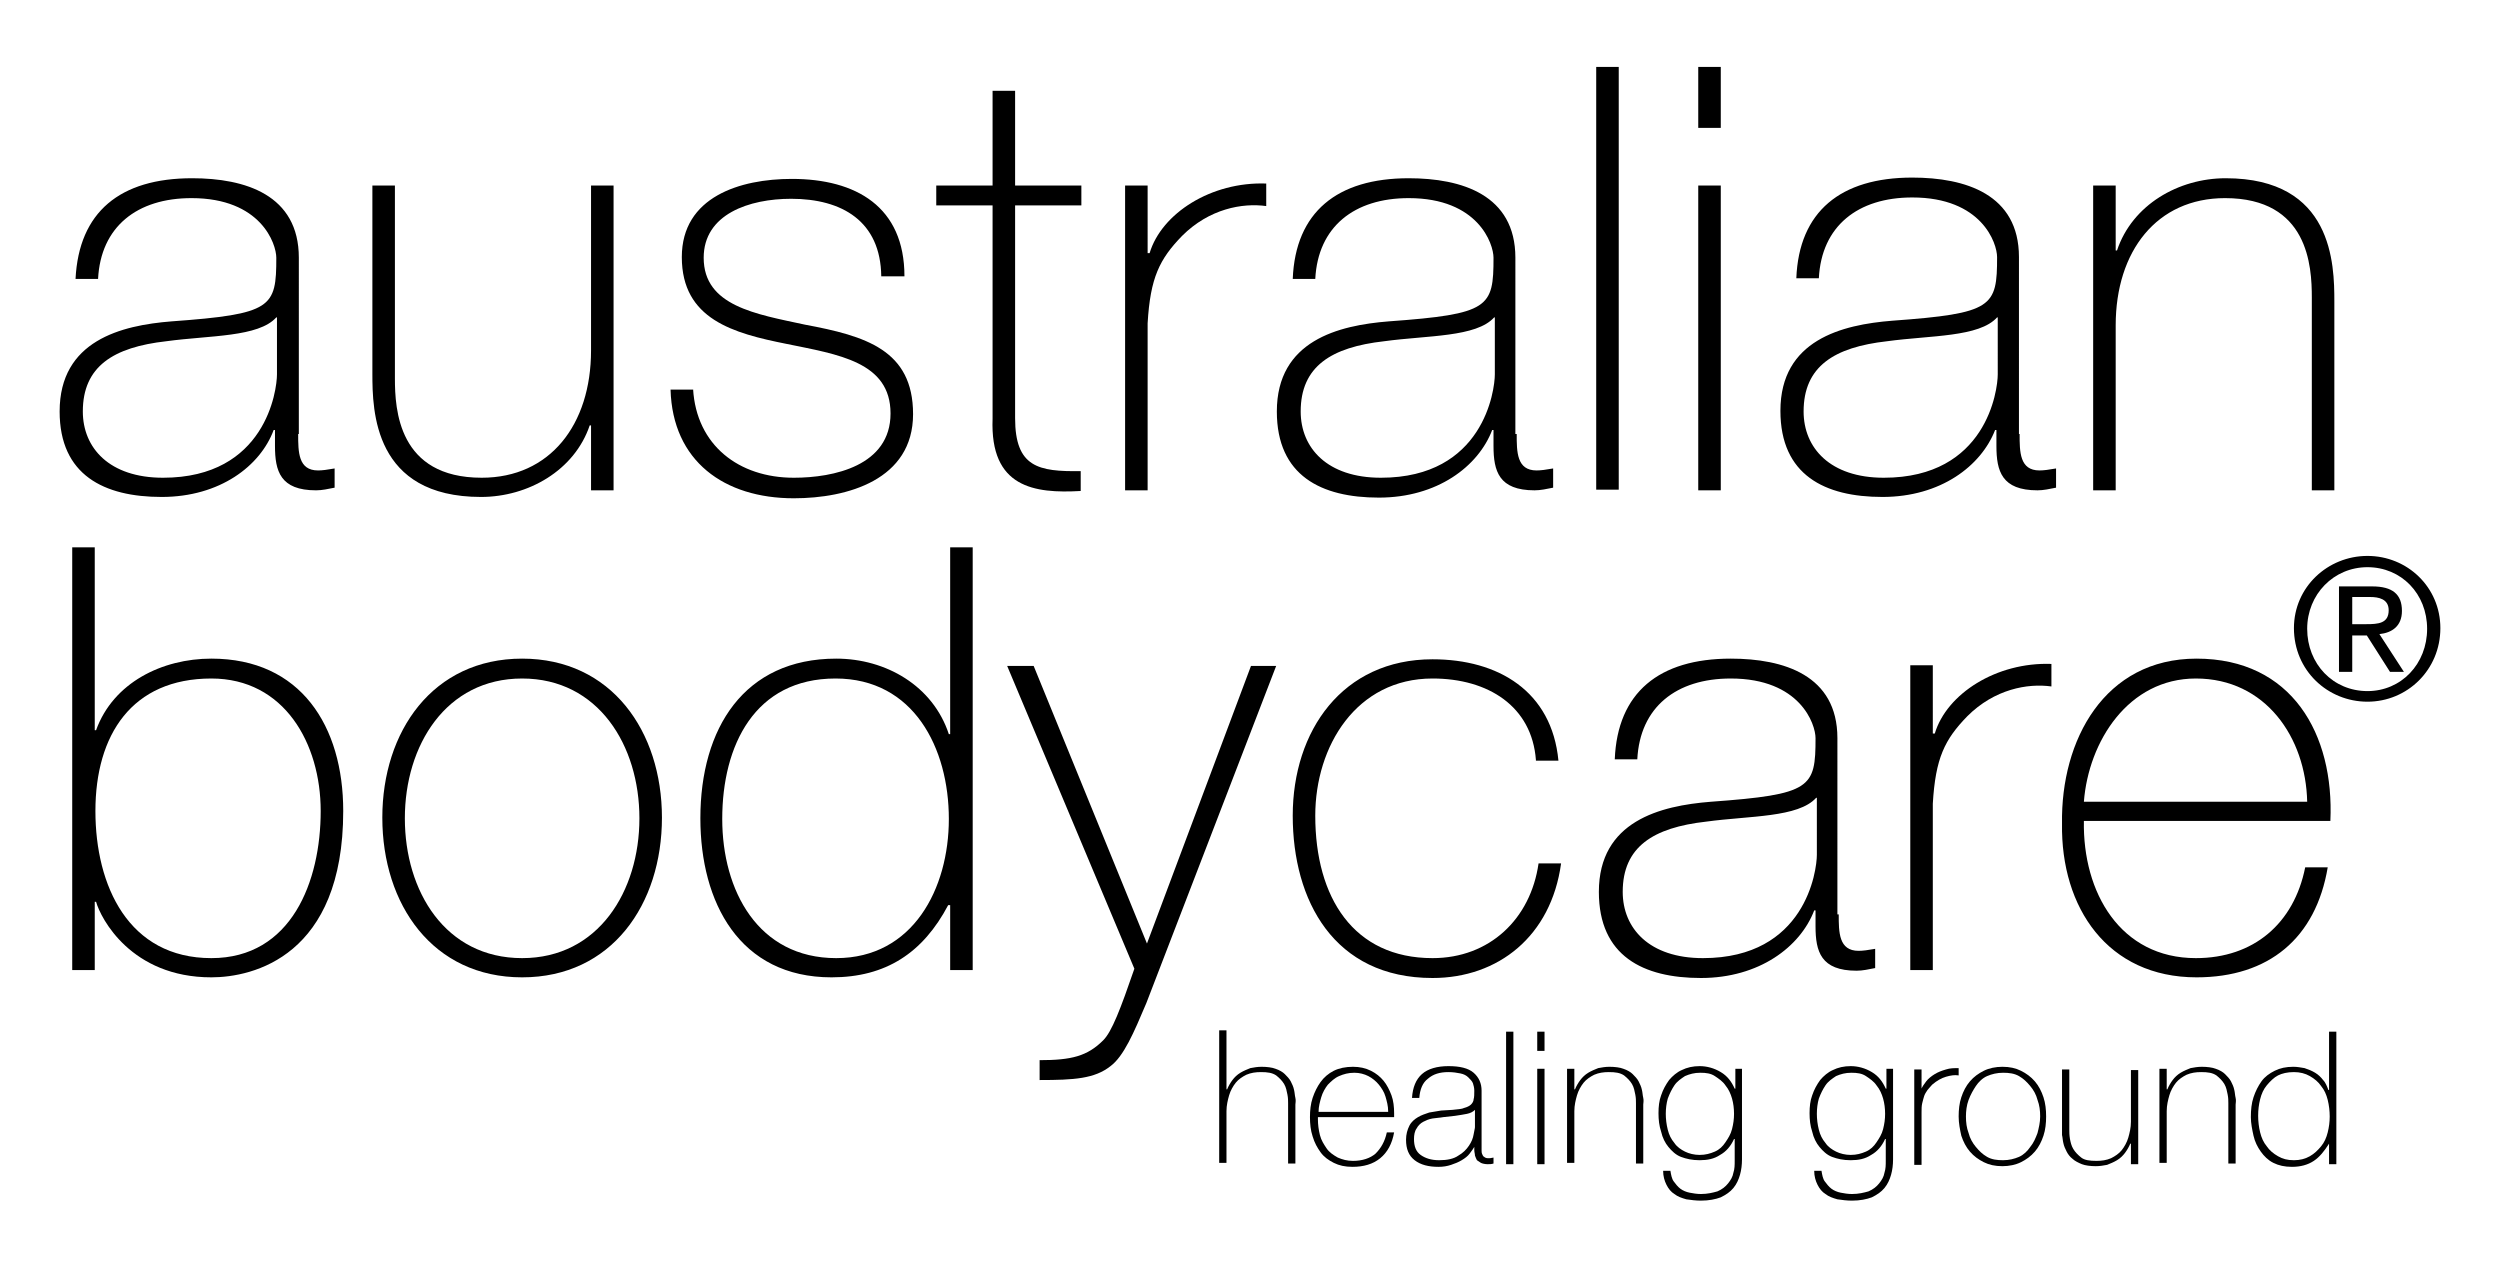 <?xml version="1.0" encoding="utf-8"?>
<!-- Generator: Adobe Illustrator 26.0.1, SVG Export Plug-In . SVG Version: 6.00 Build 0)  -->
<svg version="1.1" id="Layer_1" xmlns="http://www.w3.org/2000/svg" xmlns:xlink="http://www.w3.org/1999/xlink" x="0px" y="0px"
	 viewBox="0 0 377.3 191.3" style="enable-background:new 0 0 377.3 191.3;" xml:space="preserve">
<g>
	<g>
		<path d="M301.4,47.9c-2.7,3-10,2.7-16.6,3.6c-8,0.9-12.6,3.8-12.6,10.6c0,5.5,4,10,12.1,10c15.5,0,17.2-13.2,17.2-15.6V47.9z
			 M304.8,65.5c0,2.7,0,5.5,3,5.5c0.6,0,1.4-0.1,2.5-0.3v2.9c-1,0.2-1.9,0.4-2.8,0.4c-5.4,0-6.2-2.9-6.2-6.7v-2.4h-0.2
			C299,70.3,292.9,75,284.1,75c-8.7,0-15.4-3.3-15.4-13c0-10.7,9.3-13,16.9-13.6c15.2-1.1,15.8-2.1,15.8-9.6c0-2.1-2.3-9-12.8-9
			c-8.2,0-13.7,4.3-14.1,12.2h-3.4c0.4-10.1,6.7-15.2,17.5-15.2c8,0,16.1,2.5,16.1,12V65.5z"/>
		<path d="M315.9,28h3.4v9.8h0.2c2.3-6.9,9.3-10.9,16.4-10.9c16.2,0,16.4,13,16.4,18.6V74h-3.4V44.9c0-4.7-0.5-15-13.1-15
			c-10.3,0-16.5,8-16.5,19.2V74h-3.4V28z"/>
		<path d="M48.4,122.4c0-10.2-5.5-20-16.5-20c-12,0-17.5,8.5-17.5,20c0,11.3,5,22.2,17.5,22.2C44,144.6,48.4,133,48.4,122.4
			 M10.9,82.6h3.4v27.6h0.2c2.6-7.2,10-10.8,17.4-10.8c13.5,0,19.9,10.2,19.9,23c0,21.9-13.6,25.1-19.9,25.1
			c-12.1,0-16.7-8.9-17.4-11.4h-0.2v10.3h-3.4V82.6z"/>
		<path d="M78.8,144.6c11.5,0,17.7-10.1,17.7-21.1c0-11-6.2-21.1-17.7-21.1c-11.5,0-17.7,10.1-17.7,21.1
			C61.1,134.5,67.2,144.6,78.8,144.6 M78.8,99.4c13.5,0,21.1,11,21.1,24c0,13.1-7.6,24.1-21.1,24.1c-13.5,0-21.1-11-21.1-24.1
			C57.7,110.4,65.3,99.4,78.8,99.4"/>
		<path d="M143.2,123.6c0-10.7-5.3-21.2-17.1-21.2c-12.2,0-17.1,10.1-17.1,21.2c0,10.8,5.4,21,17.2,21
			C137.8,144.6,143.2,134.1,143.2,123.6 M143.3,136.6h-0.2c-3.8,7.2-9.4,10.9-17.6,10.9c-13.9,0-19.8-11.3-19.8-24
			c0-13.6,6.6-24.1,20.5-24.1c7.5,0,14.6,4.1,17,11.4h0.2V82.6h3.4v63.8h-3.4V136.6z"/>
		<path d="M152,100.5h4l17.1,41.9l15.7-41.9h3.8L173,151.4c-1.9,4.5-3.4,8-5.4,9.5c-2.4,1.9-5.5,2.1-10.7,2.1V160
			c4.8,0,7.2-0.6,9.6-3c1.3-1.3,2.6-4.7,4.7-10.8L152,100.5z"/>
		<path d="M231.8,114.7c-0.6-8.1-7.2-12.3-15.6-12.3c-11.5,0-17.7,10.2-17.7,20.7c0,12.4,5.8,21.5,17.7,21.5c8.6,0,14.8-5.9,16-14.3
			h3.4c-1.5,11-9.5,17.3-19.4,17.3c-14.9,0-21.1-11.7-21.1-24.5c0-12.8,7.5-23.6,21.1-23.6c9.9,0,18,4.8,19,15.3H231.8z"/>
		<path d="M274.1,120.4c-2.7,3-10,2.7-16.6,3.6c-8,0.9-12.6,3.8-12.6,10.6c0,5.5,4,10,12.1,10c15.5,0,17.2-13.2,17.2-15.6V120.4z
			 M277.5,138c0,2.7,0,5.5,3,5.5c0.6,0,1.4-0.1,2.5-0.3v2.9c-1,0.2-1.9,0.4-2.8,0.4c-5.4,0-6.2-2.9-6.2-6.7v-2.4h-0.2
			c-2.1,5.5-8.3,10.2-17.1,10.2c-8.7,0-15.4-3.3-15.4-13c0-10.7,9.3-13,16.9-13.6c15.2-1.1,15.8-2.1,15.8-9.6c0-2.1-2.3-9-12.8-9
			c-8.2,0-13.7,4.3-14.1,12.2h-3.4c0.4-10.1,6.7-15.2,17.5-15.2c8,0,16.1,2.5,16.1,12V138z"/>
		<path d="M291.7,110.7h0.3c1.8-6,9.3-10.8,17.6-10.5v3.4c-3.6-0.5-8.6,0.4-12.7,4.5c-3.4,3.5-4.8,6.3-5.2,13.2v25.1h-3.4v-46h3.4
			V110.7z"/>
		<path d="M348.2,121c-0.2-9.7-6.3-18.6-16.8-18.6c-10.2,0-16.2,9.5-16.9,18.6H348.2z M314.5,123.9c-0.2,10.8,5.5,20.7,16.9,20.7
			c8.7,0,14.8-5.2,16.5-13.7h3.4c-1.8,10.7-8.9,16.6-19.8,16.6c-13.4,0-20.5-10.5-20.3-23.2c-0.2-12.6,6.4-24.9,20.3-24.9
			c14.4,0,20.8,11.4,20.2,24.5H314.5z"/>
		<path d="M41.7,47.9c-2.7,3-10,2.7-16.6,3.6c-8,0.9-12.6,3.8-12.6,10.6c0,5.5,4,10,12.1,10c15.5,0,17.2-13.2,17.2-15.6V47.9z
			 M45,65.5c0,2.7,0,5.5,3,5.5c0.6,0,1.4-0.1,2.5-0.3v2.9c-1,0.2-1.9,0.4-2.8,0.4c-5.4,0-6.2-2.9-6.2-6.7v-2.4h-0.2
			C39.3,70.3,33.2,75,24.4,75C15.7,75,9,71.7,9,62.1c0-10.7,9.3-13,16.9-13.6c15.2-1.1,15.8-2.1,15.8-9.6c0-2.1-2.3-9-12.8-9
			c-8.2,0-13.7,4.3-14.1,12.2h-3.4C11.9,32,18.1,26.9,29,26.9c8,0,16.1,2.5,16.1,12V65.5z"/>
		<path d="M92.6,74h-3.4v-9.8H89C86.7,71,79.7,75,72.6,75c-16.2,0-16.4-13-16.4-18.6V28h3.4v29.1c0,4.7,0.5,15,13.1,15
			c10.3,0,16.5-8,16.5-19.2V28h3.4V74z"/>
		<path d="M104.6,58.7c0.5,8.5,6.9,13.4,15.2,13.4c6,0,14.6-1.8,14.6-9.7c0-7.8-7.9-8.9-15.7-10.5c-8-1.6-15.8-3.7-15.8-13.1
			c0-9.1,8.8-11.8,16.6-11.8c9.7,0,17,4.2,17,14.7H133c-0.1-8.3-5.9-11.7-13.6-11.7c-6.3,0-13.2,2.3-13.2,8.9
			c0,7.3,7.9,8.5,15.3,10.1c9.1,1.7,16.3,3.8,16.3,13.5c0,9.9-9.9,12.7-18,12.7c-10.5,0-18.3-5.6-18.6-16.4H104.6z"/>
		<path d="M163.2,31h-10v32.1c0,7.4,3.5,8.1,9.9,8v3c-7,0.4-13.7-0.5-13.3-10.9V31h-8.5V28h8.5V13.7h3.4V28h10V31z"/>
		<path d="M173.2,38.2h0.3c1.8-6,9.3-10.8,17.6-10.5v3.4c-3.6-0.5-8.6,0.4-12.7,4.5c-3.4,3.5-4.8,6.3-5.2,13.2V74h-3.4V28h3.4V38.2z
			"/>
		<path d="M225.5,47.9c-2.7,3-10,2.7-16.6,3.6c-8,0.9-12.6,3.8-12.6,10.6c0,5.5,4,10,12.1,10c15.5,0,17.2-13.2,17.2-15.6V47.9z
			 M228.9,65.5c0,2.7,0,5.5,3,5.5c0.6,0,1.4-0.1,2.5-0.3v2.9c-1,0.2-1.9,0.4-2.8,0.4c-5.4,0-6.2-2.9-6.2-6.7v-2.4h-0.2
			c-2.1,5.5-8.3,10.2-17.1,10.2c-8.7,0-15.4-3.3-15.4-13c0-10.7,9.3-13,16.9-13.6c15.2-1.1,15.8-2.1,15.8-9.6c0-2.1-2.3-9-12.8-9
			c-8.2,0-13.7,4.3-14.1,12.2h-3.4c0.4-10.1,6.7-15.2,17.5-15.2c8,0,16.1,2.5,16.1,12V65.5z"/>
		<rect x="240.9" y="10.1" width="3.4" height="63.8"/>
		<path d="M256.3,74h3.4V28h-3.4V74z M256.3,19.3h3.4v-9.2h-3.4V19.3z"/>
		<path d="M357.3,83.9c6,0,11,4.7,11,10.9c0,6.3-5,11.1-11,11.1c-6,0-11.1-4.7-11.1-11.1C346.2,88.6,351.3,83.9,357.3,83.9
			 M357.3,104.3c5.1,0,9-4.1,9-9.4c0-5.3-3.9-9.3-9-9.3c-5.1,0-9.1,4.1-9.1,9.3C348.2,100.2,352.1,104.3,357.3,104.3 M353,88.5h5
			c3.1,0,4.5,1.2,4.5,3.7c0,2.3-1.5,3.3-3.4,3.5l3.7,5.7h-2.1l-3.5-5.5H355v5.5h-2V88.5z M355,94.2h2.1c1.8,0,3.4-0.1,3.4-2.1
			c0-1.7-1.5-2-2.8-2H355V94.2z"/>
	</g>
	<g>
		<path d="M185.1,155.7v8.7h0.1c0.2-0.5,0.5-1,0.8-1.4c0.3-0.4,0.7-0.8,1.2-1.1c0.5-0.3,1-0.5,1.5-0.7c0.5-0.1,1.1-0.2,1.7-0.2
			c0.8,0,1.6,0.1,2.1,0.3c0.6,0.2,1.1,0.5,1.4,0.8s0.7,0.7,0.9,1.1s0.4,0.8,0.5,1.3c0.1,0.4,0.1,0.8,0.2,1.2s0,0.8,0,1v8.9h-1.1
			v-9.1c0-0.4,0-0.8-0.1-1.3c-0.1-0.5-0.2-1.1-0.5-1.6c-0.3-0.5-0.7-0.9-1.2-1.3c-0.6-0.4-1.3-0.5-2.3-0.5c-0.8,0-1.5,0.1-2.2,0.4
			c-0.6,0.3-1.2,0.7-1.6,1.2c-0.4,0.5-0.8,1.2-1,1.9s-0.4,1.5-0.4,2.4v7.8H184v-20H185.1z"/>
		<path d="M198.9,168.7v0.2c0,0.8,0.1,1.6,0.3,2.4c0.2,0.8,0.6,1.4,1,2c0.4,0.6,1,1,1.7,1.4c0.7,0.3,1.4,0.5,2.3,0.5
			c1.4,0,2.6-0.4,3.4-1.1c0.8-0.8,1.4-1.8,1.7-3.2h1.1c-0.3,1.7-1,3-2.1,3.9c-1.1,0.9-2.5,1.3-4.2,1.3c-1.1,0-2-0.2-2.8-0.6
			c-0.8-0.4-1.5-0.9-2-1.6c-0.5-0.7-0.9-1.4-1.2-2.4c-0.3-0.9-0.4-1.9-0.4-2.9c0-1,0.1-2,0.4-2.9c0.3-0.9,0.7-1.7,1.2-2.4
			c0.5-0.7,1.2-1.3,2-1.7c0.8-0.4,1.8-0.6,2.9-0.6c1,0,1.9,0.2,2.7,0.6c0.8,0.4,1.4,0.9,1.9,1.5c0.5,0.6,0.9,1.4,1.2,2.2
			c0.3,0.8,0.4,1.8,0.4,2.7c0,0.1,0,0.2,0,0.3c0,0.1,0,0.2,0,0.3H198.9z M209.5,167.7c0-0.8-0.2-1.5-0.4-2.2c-0.2-0.7-0.6-1.3-1-1.8
			c-0.4-0.5-1-1-1.6-1.3s-1.3-0.5-2.1-0.5c-0.9,0-1.6,0.2-2.3,0.5c-0.7,0.3-1.2,0.8-1.7,1.3c-0.4,0.5-0.8,1.2-1,1.9
			c-0.2,0.7-0.4,1.4-0.4,2.2H209.5z"/>
		<path d="M222.6,172.9L222.6,172.9c-0.2,0.4-0.5,0.8-0.8,1.2s-0.7,0.7-1.2,1c-0.5,0.3-1,0.5-1.6,0.7c-0.6,0.2-1.2,0.3-1.9,0.3
			c-1.5,0-2.7-0.3-3.6-1s-1.3-1.7-1.3-3.1c0-0.8,0.2-1.5,0.5-2.1s0.8-1,1.3-1.3s1.1-0.5,1.7-0.7c0.6-0.1,1.2-0.2,1.8-0.3l1.7-0.1
			c0.8-0.1,1.4-0.1,1.8-0.3c0.4-0.1,0.8-0.3,1-0.5c0.2-0.2,0.4-0.5,0.4-0.8c0.1-0.3,0.1-0.8,0.1-1.3c0-0.4-0.1-0.8-0.2-1.1
			s-0.4-0.6-0.7-0.9s-0.7-0.5-1.2-0.6s-1.1-0.2-1.8-0.2c-1.3,0-2.3,0.3-3.1,1c-0.8,0.6-1.2,1.6-1.3,2.9h-1.1
			c0.1-1.6,0.6-2.8,1.5-3.6c0.9-0.8,2.3-1.2,4-1.2c1.7,0,3,0.3,3.8,1c0.8,0.7,1.2,1.6,1.2,2.7v8.4c0,0.2,0,0.4,0,0.6
			c0,0.2,0,0.4,0.1,0.6s0.1,0.3,0.3,0.4c0.1,0.1,0.3,0.2,0.6,0.2c0.2,0,0.4,0,0.8-0.1v0.9c-0.3,0.1-0.6,0.1-0.9,0.1
			c-0.4,0-0.8-0.1-1-0.2s-0.4-0.3-0.6-0.4c-0.1-0.2-0.2-0.4-0.3-0.7c0-0.3-0.1-0.5-0.1-0.8V172.9z M222.6,167.5
			c-0.3,0.3-0.7,0.5-1.2,0.6c-0.5,0.1-1.1,0.2-1.8,0.3l-1.8,0.2c-0.5,0.1-1,0.1-1.6,0.2s-1,0.3-1.4,0.5c-0.4,0.2-0.8,0.6-1,1
			c-0.3,0.4-0.4,1-0.4,1.6c0,1.1,0.3,1.9,1,2.4c0.7,0.5,1.6,0.8,2.8,0.8c1.2,0,2.2-0.2,2.9-0.7c0.7-0.4,1.2-0.9,1.6-1.5
			c0.4-0.6,0.6-1.1,0.7-1.7s0.2-0.9,0.2-1.1V167.5z"/>
		<path d="M228.4,155.7v20h-1.1v-20H228.4z"/>
		<path d="M232,158.6v-2.9h1.1v2.9H232z M232,175.7v-14.4h1.1v14.4H232z"/>
		<path d="M236.5,161.3h1.1v3.1h0.1c0.2-0.5,0.5-1,0.8-1.4c0.3-0.4,0.7-0.8,1.2-1.1c0.5-0.3,1-0.5,1.5-0.7c0.5-0.1,1.1-0.2,1.7-0.2
			c0.8,0,1.6,0.1,2.1,0.3c0.6,0.2,1.1,0.5,1.4,0.8s0.7,0.7,0.9,1.1s0.4,0.8,0.5,1.3c0.1,0.4,0.1,0.8,0.2,1.2s0,0.8,0,1v8.9h-1.1
			v-9.1c0-0.4,0-0.8-0.1-1.3c-0.1-0.5-0.2-1.1-0.5-1.6c-0.3-0.5-0.7-0.9-1.2-1.3c-0.6-0.4-1.3-0.5-2.3-0.5c-0.8,0-1.5,0.1-2.2,0.4
			c-0.6,0.3-1.2,0.7-1.6,1.2c-0.4,0.5-0.8,1.2-1,1.9c-0.2,0.7-0.4,1.5-0.4,2.4v7.8h-1.1V161.3z"/>
		<path d="M262.9,161.3V175c0,0.8-0.1,1.6-0.3,2.3s-0.5,1.4-1,2c-0.5,0.6-1.1,1-1.9,1.4c-0.8,0.3-1.8,0.5-3,0.5
			c-0.8,0-1.5-0.1-2.2-0.2c-0.7-0.2-1.3-0.4-1.8-0.8c-0.5-0.3-0.9-0.8-1.2-1.4c-0.3-0.6-0.5-1.3-0.5-2.1h1.1
			c0.1,0.6,0.2,1.2,0.5,1.6c0.3,0.4,0.6,0.8,1,1.1c0.4,0.3,0.9,0.5,1.4,0.6c0.5,0.1,1.1,0.2,1.7,0.2c1,0,1.8-0.2,2.5-0.4
			c0.7-0.3,1.2-0.7,1.6-1.2c0.4-0.5,0.7-1,0.8-1.6c0.2-0.6,0.2-1.2,0.2-1.8v-3.3h-0.1c-0.5,1.1-1.2,1.9-2.1,2.4
			c-0.9,0.6-1.9,0.8-3.1,0.8c-1.1,0-2-0.2-2.8-0.5s-1.4-0.9-1.9-1.5c-0.5-0.6-0.9-1.4-1.1-2.3c-0.3-0.9-0.4-1.8-0.4-2.8
			c0-1,0.1-1.9,0.4-2.7c0.3-0.9,0.7-1.6,1.2-2.3c0.5-0.6,1.2-1.2,1.9-1.5c0.8-0.4,1.7-0.6,2.7-0.6c1.1,0,2.2,0.3,3.2,0.9
			c1,0.6,1.6,1.4,2.1,2.5h0.1v-3H262.9z M256.6,161.9c-0.9,0-1.6,0.2-2.3,0.5c-0.6,0.4-1.2,0.8-1.6,1.4c-0.4,0.6-0.7,1.2-1,2
			c-0.2,0.7-0.3,1.5-0.3,2.3c0,0.8,0.1,1.6,0.3,2.4s0.5,1.4,1,2c0.4,0.6,1,1,1.6,1.3c0.6,0.3,1.4,0.5,2.2,0.5c0.9,0,1.6-0.2,2.3-0.5
			s1.2-0.8,1.6-1.4c0.4-0.6,0.8-1.2,1-2s0.3-1.5,0.3-2.3c0-0.8-0.1-1.6-0.3-2.3s-0.5-1.4-1-2c-0.4-0.6-1-1-1.6-1.4
			S257.5,161.9,256.6,161.9z"/>
		<path d="M285.7,161.3V175c0,0.8-0.1,1.6-0.3,2.3s-0.5,1.4-1,2c-0.5,0.6-1.1,1-1.9,1.4c-0.8,0.3-1.8,0.5-3,0.5
			c-0.8,0-1.5-0.1-2.2-0.2c-0.7-0.2-1.3-0.4-1.8-0.8c-0.5-0.3-0.9-0.8-1.2-1.4c-0.3-0.6-0.5-1.3-0.5-2.1h1.1
			c0.1,0.6,0.2,1.2,0.5,1.6c0.3,0.4,0.6,0.8,1,1.1c0.4,0.3,0.9,0.5,1.4,0.6c0.5,0.1,1.1,0.2,1.7,0.2c1,0,1.8-0.2,2.5-0.4
			c0.7-0.3,1.2-0.7,1.6-1.2c0.4-0.5,0.7-1,0.8-1.6c0.2-0.6,0.2-1.2,0.2-1.8v-3.3h-0.1c-0.5,1.1-1.2,1.9-2.1,2.4
			c-0.9,0.6-1.9,0.8-3.1,0.8c-1.1,0-2-0.2-2.8-0.5s-1.4-0.9-1.9-1.5c-0.5-0.6-0.9-1.4-1.1-2.3c-0.3-0.9-0.4-1.8-0.4-2.8
			c0-1,0.1-1.9,0.4-2.7c0.3-0.9,0.7-1.6,1.2-2.3c0.5-0.6,1.2-1.2,1.9-1.5c0.8-0.4,1.7-0.6,2.7-0.6c1.1,0,2.2,0.3,3.2,0.9
			c1,0.6,1.6,1.4,2.1,2.5h0.1v-3H285.7z M279.4,161.9c-0.9,0-1.6,0.2-2.3,0.5c-0.6,0.4-1.2,0.8-1.6,1.4c-0.4,0.6-0.7,1.2-1,2
			c-0.2,0.7-0.3,1.5-0.3,2.3c0,0.8,0.1,1.6,0.3,2.4s0.5,1.4,1,2c0.4,0.6,1,1,1.6,1.3c0.6,0.3,1.4,0.5,2.2,0.5c0.9,0,1.6-0.2,2.3-0.5
			s1.2-0.8,1.6-1.4c0.4-0.6,0.8-1.2,1-2s0.3-1.5,0.3-2.3c0-0.8-0.1-1.6-0.3-2.3s-0.5-1.4-1-2c-0.4-0.6-1-1-1.6-1.4
			S280.3,161.9,279.4,161.9z"/>
		<path d="M289.9,164.5L289.9,164.5c0.2-0.5,0.5-0.9,0.8-1.3c0.3-0.4,0.8-0.8,1.3-1.1c0.5-0.3,1-0.5,1.7-0.7
			c0.6-0.2,1.2-0.2,1.9-0.2v1.1c-0.6-0.1-1.2,0-1.9,0.2c-0.7,0.2-1.4,0.6-2.1,1.2c-0.3,0.3-0.5,0.6-0.7,0.8
			c-0.2,0.3-0.4,0.6-0.5,0.9c-0.1,0.3-0.2,0.7-0.3,1.1c-0.1,0.4-0.1,0.9-0.1,1.4v7.9h-1.1v-14.4h1.1V164.5z"/>
		<path d="M295.6,168.5c0-1,0.1-2,0.4-2.9c0.3-0.9,0.7-1.7,1.3-2.4c0.6-0.7,1.3-1.2,2.1-1.6s1.8-0.6,2.8-0.6c1.1,0,2,0.2,2.8,0.6
			s1.5,0.9,2.1,1.6c0.6,0.7,1,1.5,1.3,2.4s0.4,1.9,0.4,2.9c0,1-0.1,2-0.4,2.9c-0.3,0.9-0.7,1.7-1.3,2.4c-0.6,0.7-1.3,1.2-2.1,1.6
			c-0.8,0.4-1.8,0.6-2.8,0.6c-1.1,0-2-0.2-2.8-0.6c-0.8-0.4-1.5-0.9-2.1-1.6c-0.6-0.7-1-1.5-1.3-2.4
			C295.8,170.5,295.6,169.5,295.6,168.5z M296.7,168.5c0,0.9,0.1,1.7,0.4,2.5c0.2,0.8,0.6,1.5,1.1,2.1c0.5,0.6,1,1.1,1.7,1.5
			s1.5,0.5,2.4,0.5c0.9,0,1.7-0.2,2.4-0.5s1.3-0.9,1.7-1.5c0.5-0.6,0.8-1.3,1.1-2.1c0.2-0.8,0.4-1.6,0.4-2.5c0-0.9-0.1-1.7-0.4-2.5
			c-0.2-0.8-0.6-1.5-1.1-2.1c-0.5-0.6-1-1.1-1.7-1.5s-1.5-0.5-2.4-0.5c-0.9,0-1.7,0.2-2.4,0.5s-1.3,0.9-1.7,1.5s-0.8,1.3-1.1,2.1
			C296.8,166.8,296.7,167.7,296.7,168.5z"/>
		<path d="M322.7,175.7h-1.1v-3.1h-0.1c-0.2,0.5-0.5,1-0.8,1.4s-0.7,0.8-1.2,1.1s-1,0.5-1.5,0.7c-0.5,0.1-1.1,0.2-1.7,0.2
			c-0.8,0-1.6-0.1-2.1-0.3s-1.1-0.5-1.4-0.8c-0.4-0.3-0.7-0.7-0.9-1.1s-0.4-0.8-0.5-1.3c-0.1-0.4-0.1-0.8-0.2-1.2c0-0.4,0-0.8,0-1
			v-8.9h1.1v9.1c0,0.4,0,0.8,0.1,1.4c0.1,0.5,0.2,1,0.5,1.5c0.3,0.5,0.7,0.9,1.2,1.3s1.3,0.5,2.3,0.5c0.8,0,1.5-0.1,2.2-0.4
			c0.6-0.3,1.2-0.7,1.6-1.2c0.4-0.5,0.8-1.2,1-1.9s0.4-1.5,0.4-2.4v-7.8h1.1V175.7z"/>
		<path d="M325.9,161.3h1.1v3.1h0.1c0.2-0.5,0.5-1,0.8-1.4c0.3-0.4,0.7-0.8,1.2-1.1c0.5-0.3,1-0.5,1.5-0.7c0.5-0.1,1.1-0.2,1.7-0.2
			c0.8,0,1.6,0.1,2.1,0.3c0.6,0.2,1.1,0.5,1.4,0.8s0.7,0.7,0.9,1.1s0.4,0.8,0.5,1.3c0.1,0.4,0.1,0.8,0.2,1.2s0,0.8,0,1v8.9h-1.1
			v-9.1c0-0.4,0-0.8-0.1-1.3c-0.1-0.5-0.2-1.1-0.5-1.6c-0.3-0.5-0.7-0.9-1.2-1.3c-0.6-0.4-1.3-0.5-2.3-0.5c-0.8,0-1.5,0.1-2.2,0.4
			c-0.6,0.3-1.2,0.7-1.6,1.2c-0.4,0.5-0.8,1.2-1,1.9c-0.2,0.7-0.4,1.5-0.4,2.4v7.8h-1.1V161.3z"/>
		<path d="M351.5,172.6L351.5,172.6c-0.7,1.1-1.4,2-2.3,2.6c-0.9,0.6-2,0.9-3.3,0.9c-1.1,0-2-0.2-2.8-0.6c-0.8-0.4-1.4-1-1.9-1.7
			s-0.9-1.5-1.1-2.4c-0.2-0.9-0.4-1.9-0.4-2.8c0-1.1,0.1-2.1,0.4-3c0.3-0.9,0.7-1.7,1.2-2.4c0.5-0.7,1.2-1.2,2-1.6
			c0.8-0.4,1.7-0.6,2.8-0.6c0.6,0,1.1,0.1,1.7,0.2c0.6,0.2,1.1,0.4,1.6,0.7c0.5,0.3,0.9,0.7,1.2,1.1c0.4,0.4,0.6,1,0.8,1.5h0.1v-8.8
			h1.1v20h-1.1V172.6z M346.2,175.1c0.9,0,1.7-0.2,2.4-0.6c0.7-0.4,1.2-0.9,1.7-1.5s0.8-1.3,1-2.1c0.2-0.8,0.3-1.6,0.3-2.4
			c0-0.8-0.1-1.7-0.3-2.5c-0.2-0.8-0.5-1.5-1-2.1c-0.4-0.6-1-1.1-1.7-1.5c-0.7-0.4-1.5-0.6-2.4-0.6c-1,0-1.8,0.2-2.4,0.5
			s-1.2,0.9-1.7,1.5s-0.8,1.3-1,2.1c-0.2,0.8-0.3,1.6-0.3,2.5c0,0.8,0.1,1.7,0.3,2.5c0.2,0.8,0.5,1.5,1,2.1c0.4,0.6,1,1.1,1.7,1.5
			S345.2,175.1,346.2,175.1z"/>
	</g>
</g>
</svg>
